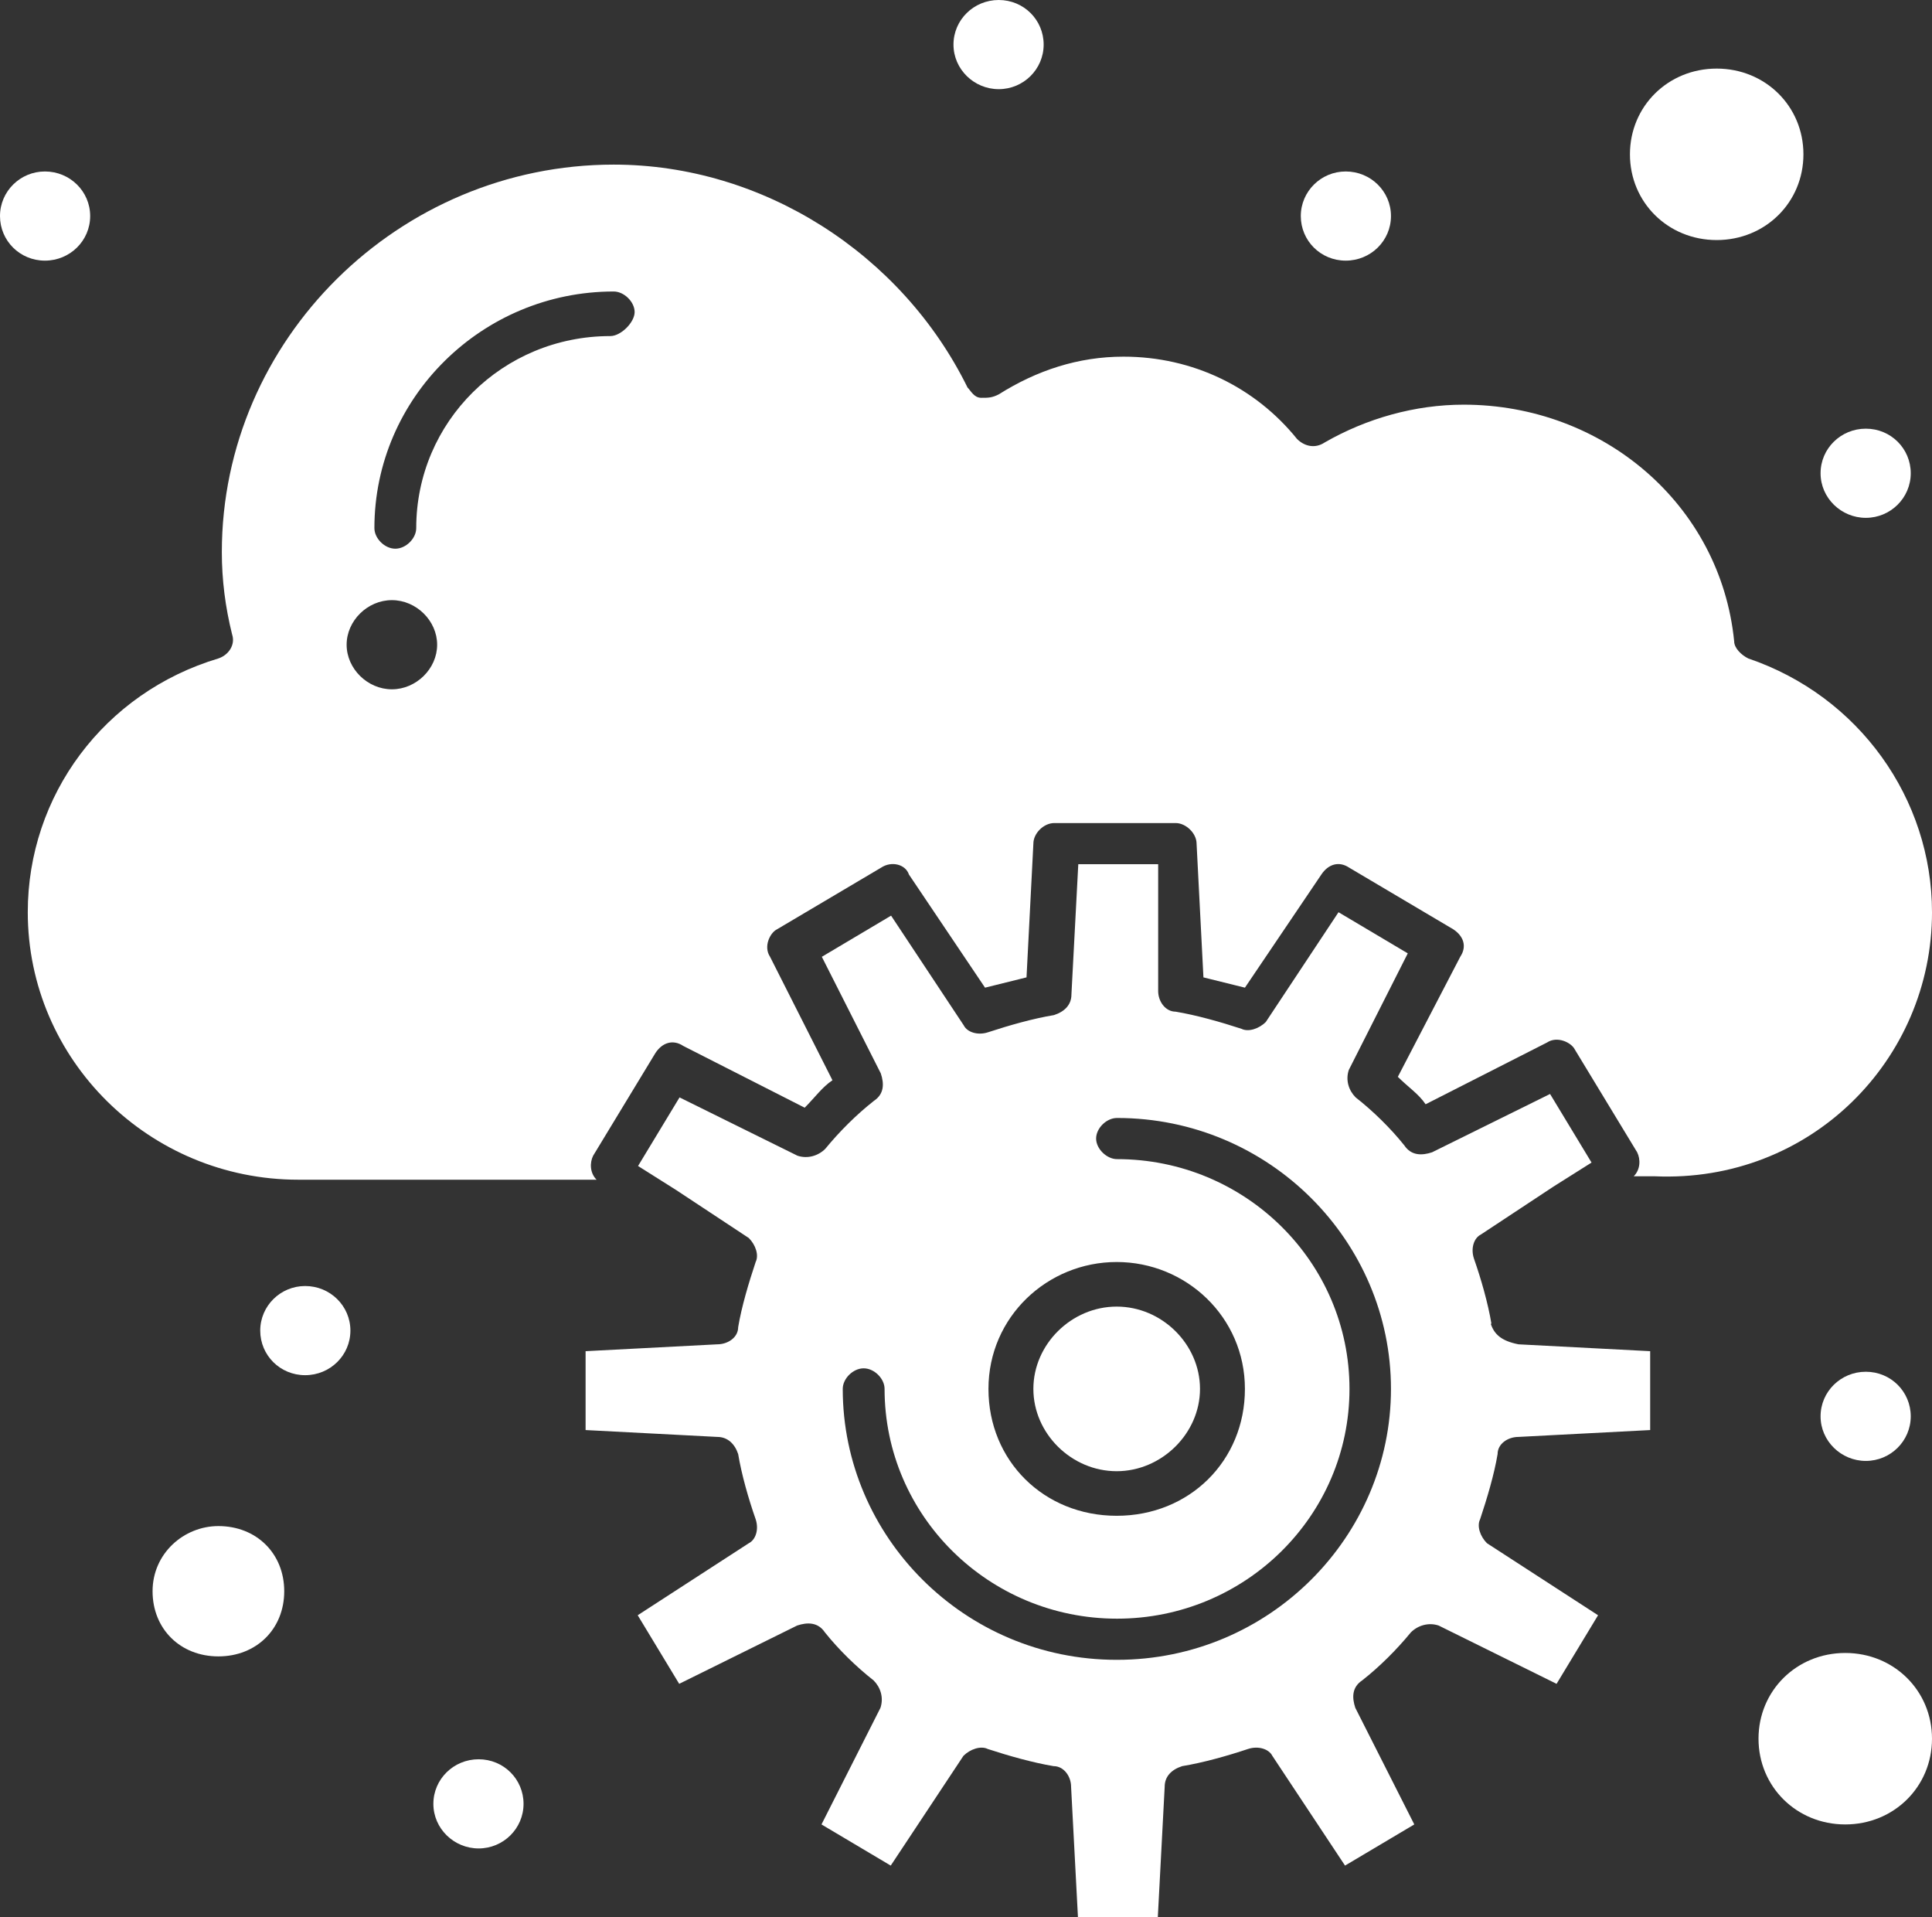 <?xml version="1.0" encoding="UTF-8"?>
<svg id="Layer_2" data-name="Layer 2" xmlns="http://www.w3.org/2000/svg" viewBox="0 0 56.35 55.9">
  <rect x="0" y="0" width="56.35" height="55.9" fill="#333333" stroke="none"/>
  <defs>
    <style>
      .cls-1 {
        fill: #fff;
      }
    </style>
  </defs>
  <g id="_1" data-name="1">
    <g>
      <path class="cls-1" d="M39.25,5c.73,0,1.32.58,1.32,1.3s-.59,1.3-1.32,1.3-1.31-.58-1.31-1.3.59-1.3,1.31-1.3Z"/>
      <path class="cls-1" d="M54.42,12.5c.73,0,1.31.58,1.31,1.3s-.59,1.3-1.31,1.3-1.32-.58-1.32-1.3.59-1.3,1.32-1.3Z"/>
      <path class="cls-1" d="M54.42,40c.73,0,1.31.58,1.31,1.3s-.59,1.3-1.31,1.3-1.32-.58-1.32-1.3.59-1.3,1.32-1.3Z"/>
      <path class="cls-1" d="M13.96,51.3c.73,0,1.31.58,1.31,1.3s-.59,1.3-1.31,1.3-1.32-.58-1.32-1.3.59-1.3,1.32-1.3Z"/>
      <path class="cls-1" d="M8.9,37.5c.73,0,1.32.58,1.32,1.3s-.59,1.3-1.32,1.3-1.31-.58-1.31-1.3.59-1.3,1.31-1.3Z"/>
      <path class="cls-1" d="M29.13,0c.73,0,1.31.58,1.31,1.3s-.59,1.3-1.31,1.3-1.32-.58-1.32-1.3.59-1.3,1.32-1.3Z"/>
      <path class="cls-1" d="M1.31,5c.73,0,1.32.58,1.32,1.3s-.59,1.3-1.32,1.3-1.31-.58-1.31-1.3.59-1.3,1.31-1.3Z"/>
      <path class="cls-1" d="M32.57,42.9c1.31,0,2.43-1.1,2.43-2.4s-1.11-2.4-2.43-2.4-2.43,1.1-2.43,2.4,1.11,2.4,2.43,2.4Z"/>
      <path class="cls-1" d="M43.5,38.6c-.1-.6-.3-1.3-.51-1.9-.1-.3,0-.6.2-.7l2.12-1.4h0l1.11-.7-1.21-2-3.44,1.7c-.3.1-.61.1-.81-.2-.4-.5-.91-1-1.42-1.4-.2-.2-.3-.5-.2-.8l1.72-3.4-2.02-1.2-2.12,3.2c-.2.2-.51.3-.71.2-.61-.2-1.32-.4-1.92-.5-.3,0-.51-.3-.51-.6v-3.7h-2.33l-.2,3.8c0,.3-.2.5-.51.6-.61.1-1.31.3-1.92.5-.3.1-.61,0-.71-.2l-2.12-3.2-2.02,1.2,1.72,3.4c.1.3.1.6-.2.8-.51.4-1.01.9-1.42,1.4-.2.2-.51.3-.81.2l-3.44-1.7-1.21,2,1.11.7h0l2.12,1.4c.2.2.3.5.2.7-.2.6-.41,1.3-.51,1.9,0,.3-.3.5-.61.5l-3.84.2v2.3l3.84.2c.3,0,.51.2.61.5.1.6.3,1.3.51,1.9.1.3,0,.6-.2.7l-3.24,2.1,1.21,2,3.44-1.7c.3-.1.61-.1.81.2.4.5.91,1,1.42,1.4.2.2.3.5.2.8l-1.72,3.4,2.02,1.2,2.12-3.2c.2-.2.51-.3.71-.2.61.2,1.32.4,1.92.5.3,0,.51.3.51.6l.2,3.8h2.33l.2-3.8c0-.3.2-.5.51-.6.61-.1,1.32-.3,1.92-.5.3-.1.61,0,.71.2l2.12,3.2,2.02-1.2-1.72-3.4c-.1-.3-.1-.6.2-.8.51-.4,1.01-.9,1.42-1.4.2-.2.51-.3.81-.2l3.44,1.7,1.21-2-3.24-2.1c-.2-.2-.3-.5-.2-.7.2-.6.41-1.3.51-1.9,0-.3.3-.5.61-.5l3.84-.2v-2.3l-3.84-.2c-.51-.1-.71-.3-.81-.6ZM32.57,36.8c2.02,0,3.74,1.6,3.74,3.7s-1.62,3.7-3.74,3.7-3.74-1.6-3.74-3.7,1.72-3.7,3.74-3.7ZM32.57,48.4c-4.45,0-7.99-3.6-7.99-7.9,0-.3.3-.6.61-.6s.61.3.61.6c0,3.7,3.04,6.7,6.78,6.7s6.78-3,6.78-6.7-3.04-6.7-6.78-6.7c-.3,0-.61-.3-.61-.6s.3-.6.61-.6c4.45,0,7.99,3.6,7.99,7.9s-3.54,7.9-7.99,7.9Z"/>
      <path class="cls-1" d="M53.82,48.2c-1.42,0-2.53,1.1-2.53,2.5s1.11,2.5,2.53,2.5,2.53-1.1,2.53-2.5-1.11-2.5-2.53-2.5Z"/>
      <path class="cls-1" d="M6.37,44.5c-1.01,0-1.92.8-1.92,1.9s.81,1.9,1.92,1.9,1.92-.8,1.92-1.9-.81-1.9-1.92-1.9Z"/>
      <path class="cls-1" d="M50.07,7c1.42,0,2.53-1.1,2.53-2.5s-1.11-2.5-2.53-2.5-2.53,1.1-2.53,2.5,1.11,2.5,2.53,2.5Z"/>
      <path class="cls-1" d="M56.35,26.6c0-3.3-2.12-6.3-5.36-7.4-.2-.1-.41-.3-.41-.5-.4-4-3.84-6.9-7.89-6.9-1.42,0-2.83.4-4.05,1.1-.3.2-.61.1-.81-.1-1.21-1.5-3.03-2.4-5.06-2.4-1.32,0-2.53.4-3.64,1.1-.2.1-.3.1-.51.1s-.3-.2-.4-.3c-1.92-3.9-5.97-6.5-10.32-6.5-6.27,0-11.43,5.1-11.43,11.3,0,.8.1,1.6.3,2.4.1.3-.1.6-.4.7-3.34,1-5.56,4-5.56,7.4,0,4.3,3.54,7.8,7.89,7.8h8.7c-.2-.2-.2-.5-.1-.7l1.82-3c.2-.3.51-.4.81-.2l3.54,1.8c.3-.3.51-.6.81-.8l-1.82-3.6c-.2-.3,0-.7.2-.8l3.04-1.8c.3-.2.71-.1.81.2l2.22,3.3c.41-.1.81-.2,1.21-.3l.2-3.9c0-.3.3-.6.61-.6h3.54c.3,0,.61.3.61.6l.2,3.9c.41.1.81.2,1.21.3l2.23-3.3c.2-.3.51-.4.81-.2l3.04,1.8c.3.2.4.5.2.8l-1.82,3.5c.3.3.61.5.81.8l3.54-1.8c.3-.2.71,0,.81.2l1.82,3c.1.2.1.5-.1.7h.61c4.55.2,8.09-3.4,8.09-7.7ZM11.43,20.1c-.71,0-1.32-.6-1.32-1.3s.61-1.3,1.32-1.3,1.32.6,1.32,1.3-.61,1.3-1.32,1.3ZM17.8,9.8c-3.14,0-5.66,2.5-5.66,5.6,0,.3-.3.6-.61.6s-.61-.3-.61-.6c0-3.8,3.14-6.9,6.98-6.9.3,0,.61.3.61.6s-.4.7-.71.7Z"/>
    </g>
  </g>
</svg>
